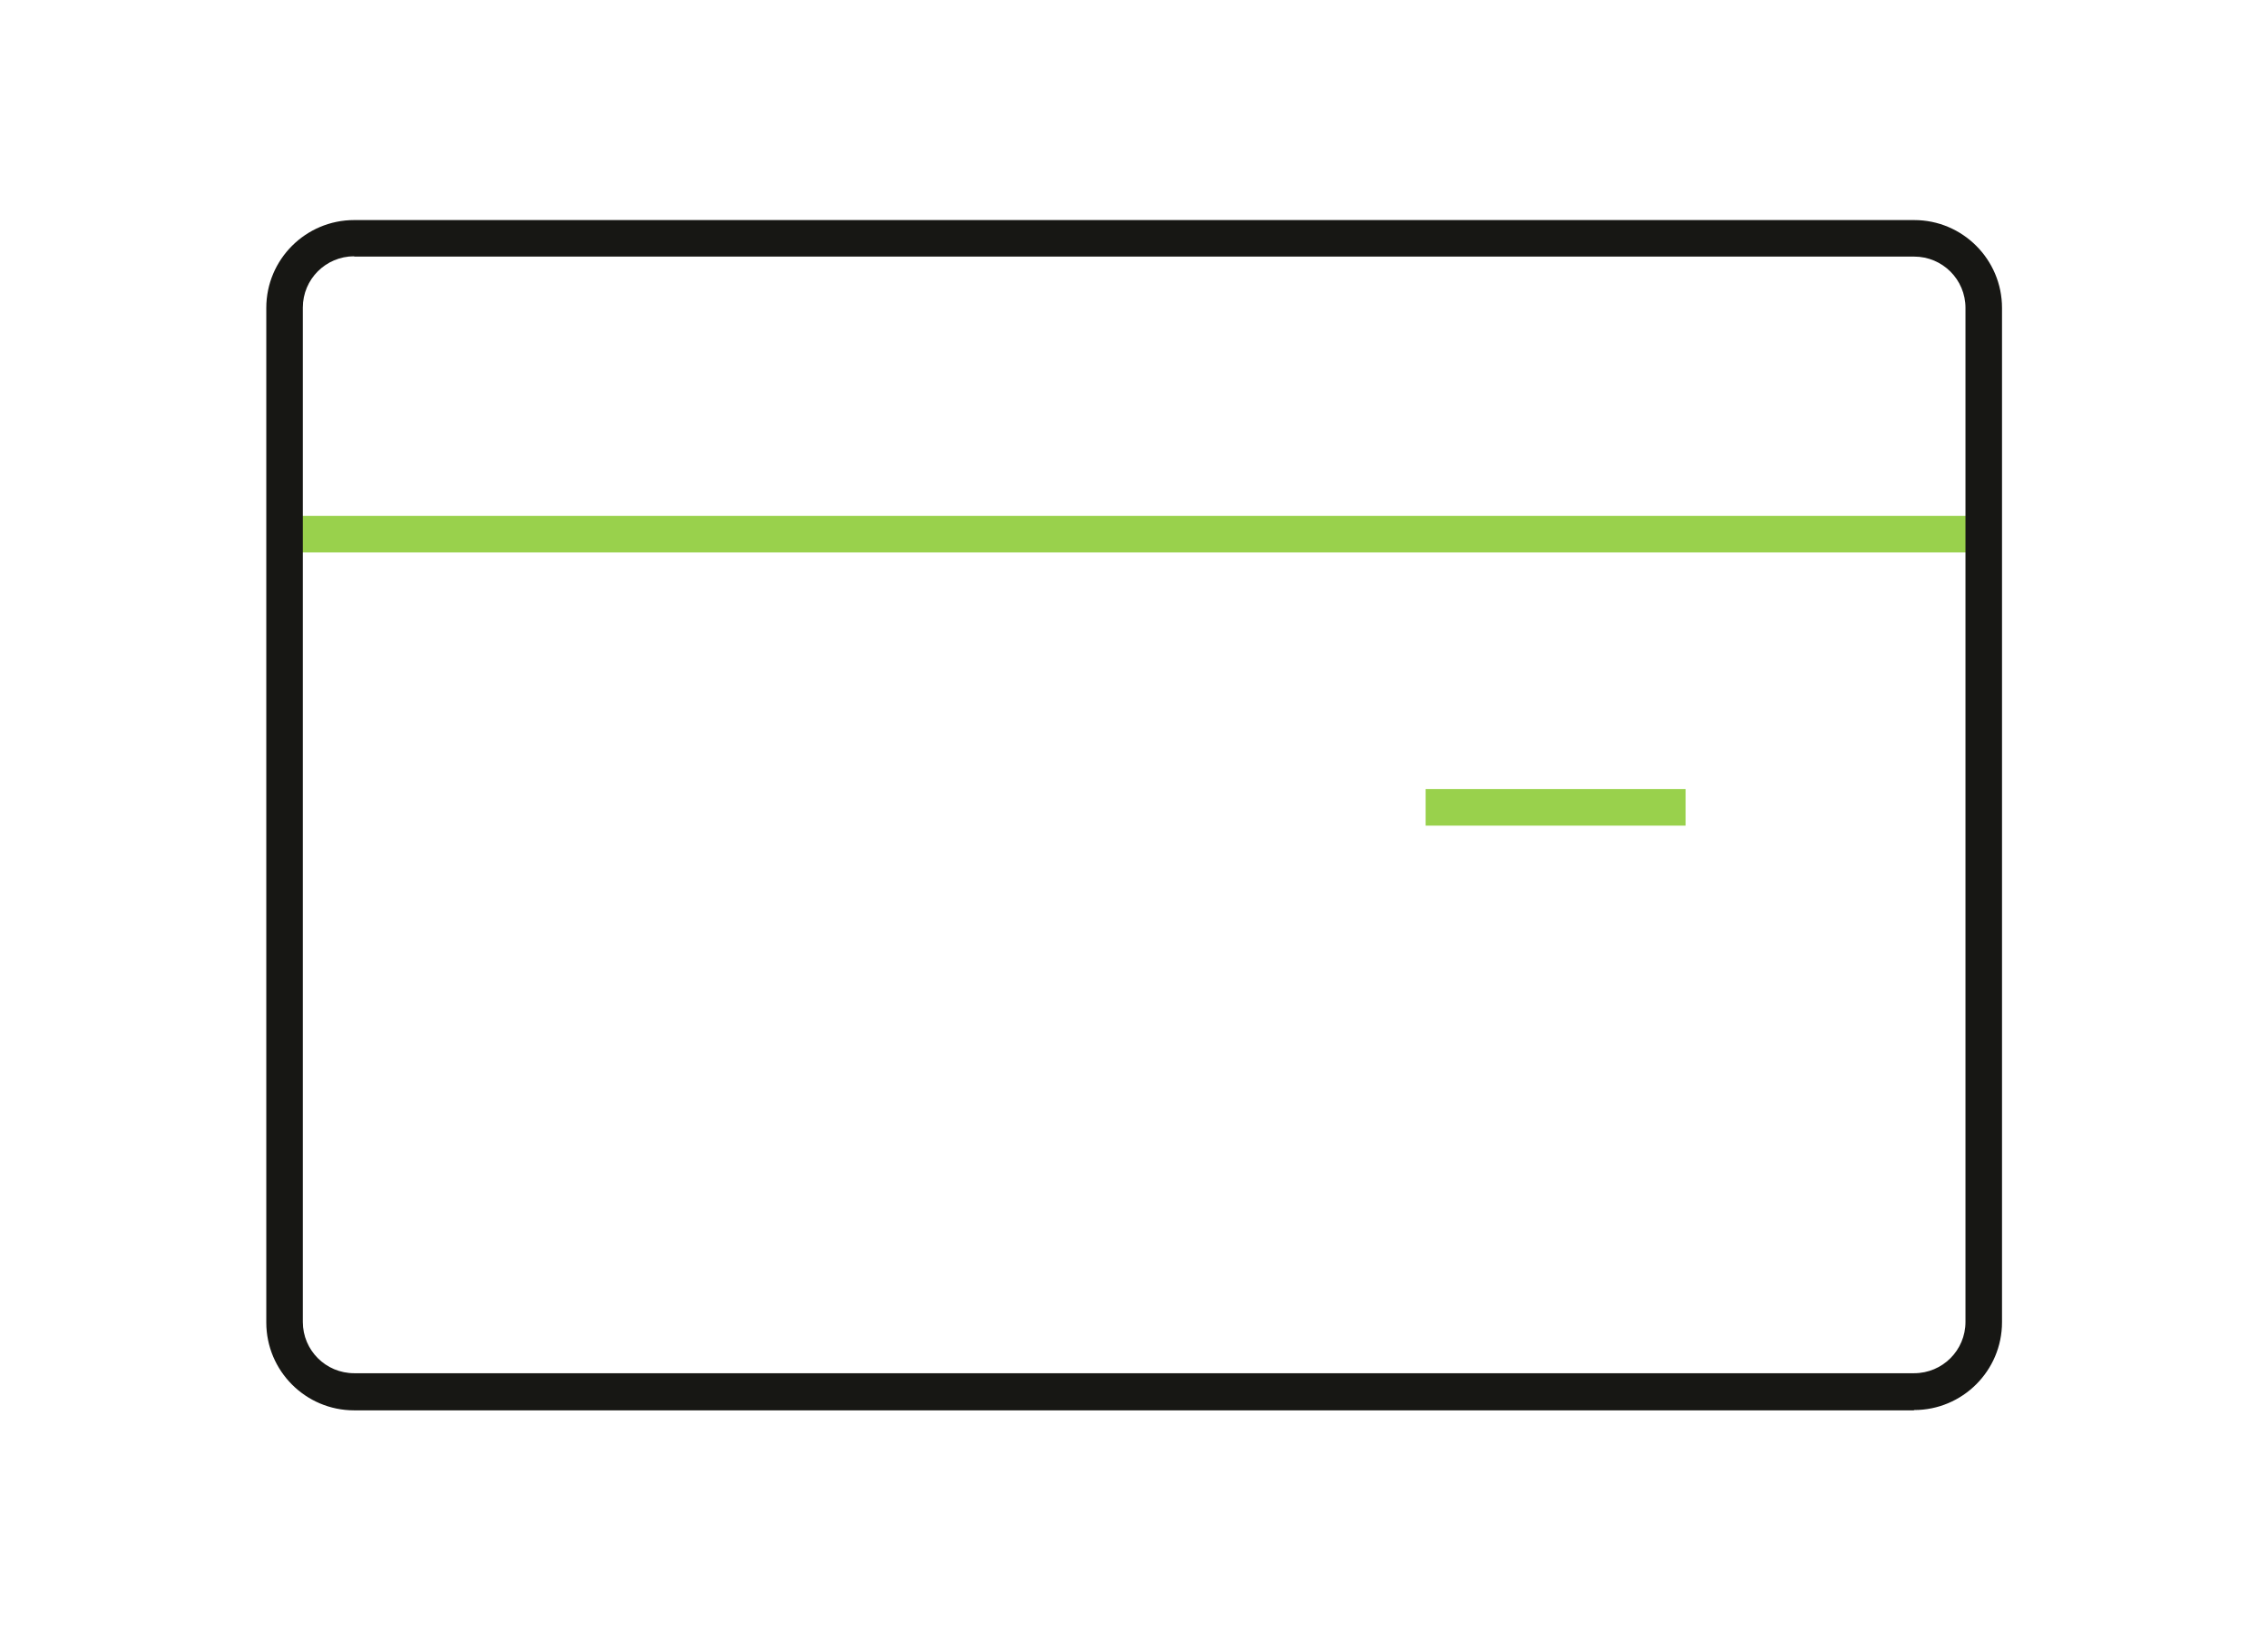 <?xml version="1.0" encoding="UTF-8"?>
<svg id="Capa_1" data-name="Capa 1" xmlns="http://www.w3.org/2000/svg" viewBox="0 0 75.12 54">
  <defs>
    <style>
      .cls-1 {
        fill: #99d14c;
      }

      .cls-1, .cls-2 {
        stroke-width: 0px;
      }

      .cls-2 {
        fill: #171714;
      }
    </style>
  </defs>
  <rect class="cls-1" x="9.42" y="17.09" width="56.28" height="1.21"/>
  <rect class="cls-1" x="47.22" y="26.14" width="8.61" height="1.21"/>
  <path class="cls-2" d="m63.39,46.72H11.73c-1.61,0-2.91-1.31-2.91-2.91V10.2c0-1.61,1.31-2.91,2.91-2.91h51.67c1.61,0,2.91,1.31,2.91,2.91v33.6c0,1.61-1.31,2.91-2.91,2.91ZM11.73,8.49c-.94,0-1.7.76-1.7,1.7v33.6c0,.94.76,1.7,1.7,1.7h51.67c.94,0,1.7-.76,1.7-1.7V10.2c0-.94-.76-1.7-1.7-1.7H11.73Z"/>
</svg>